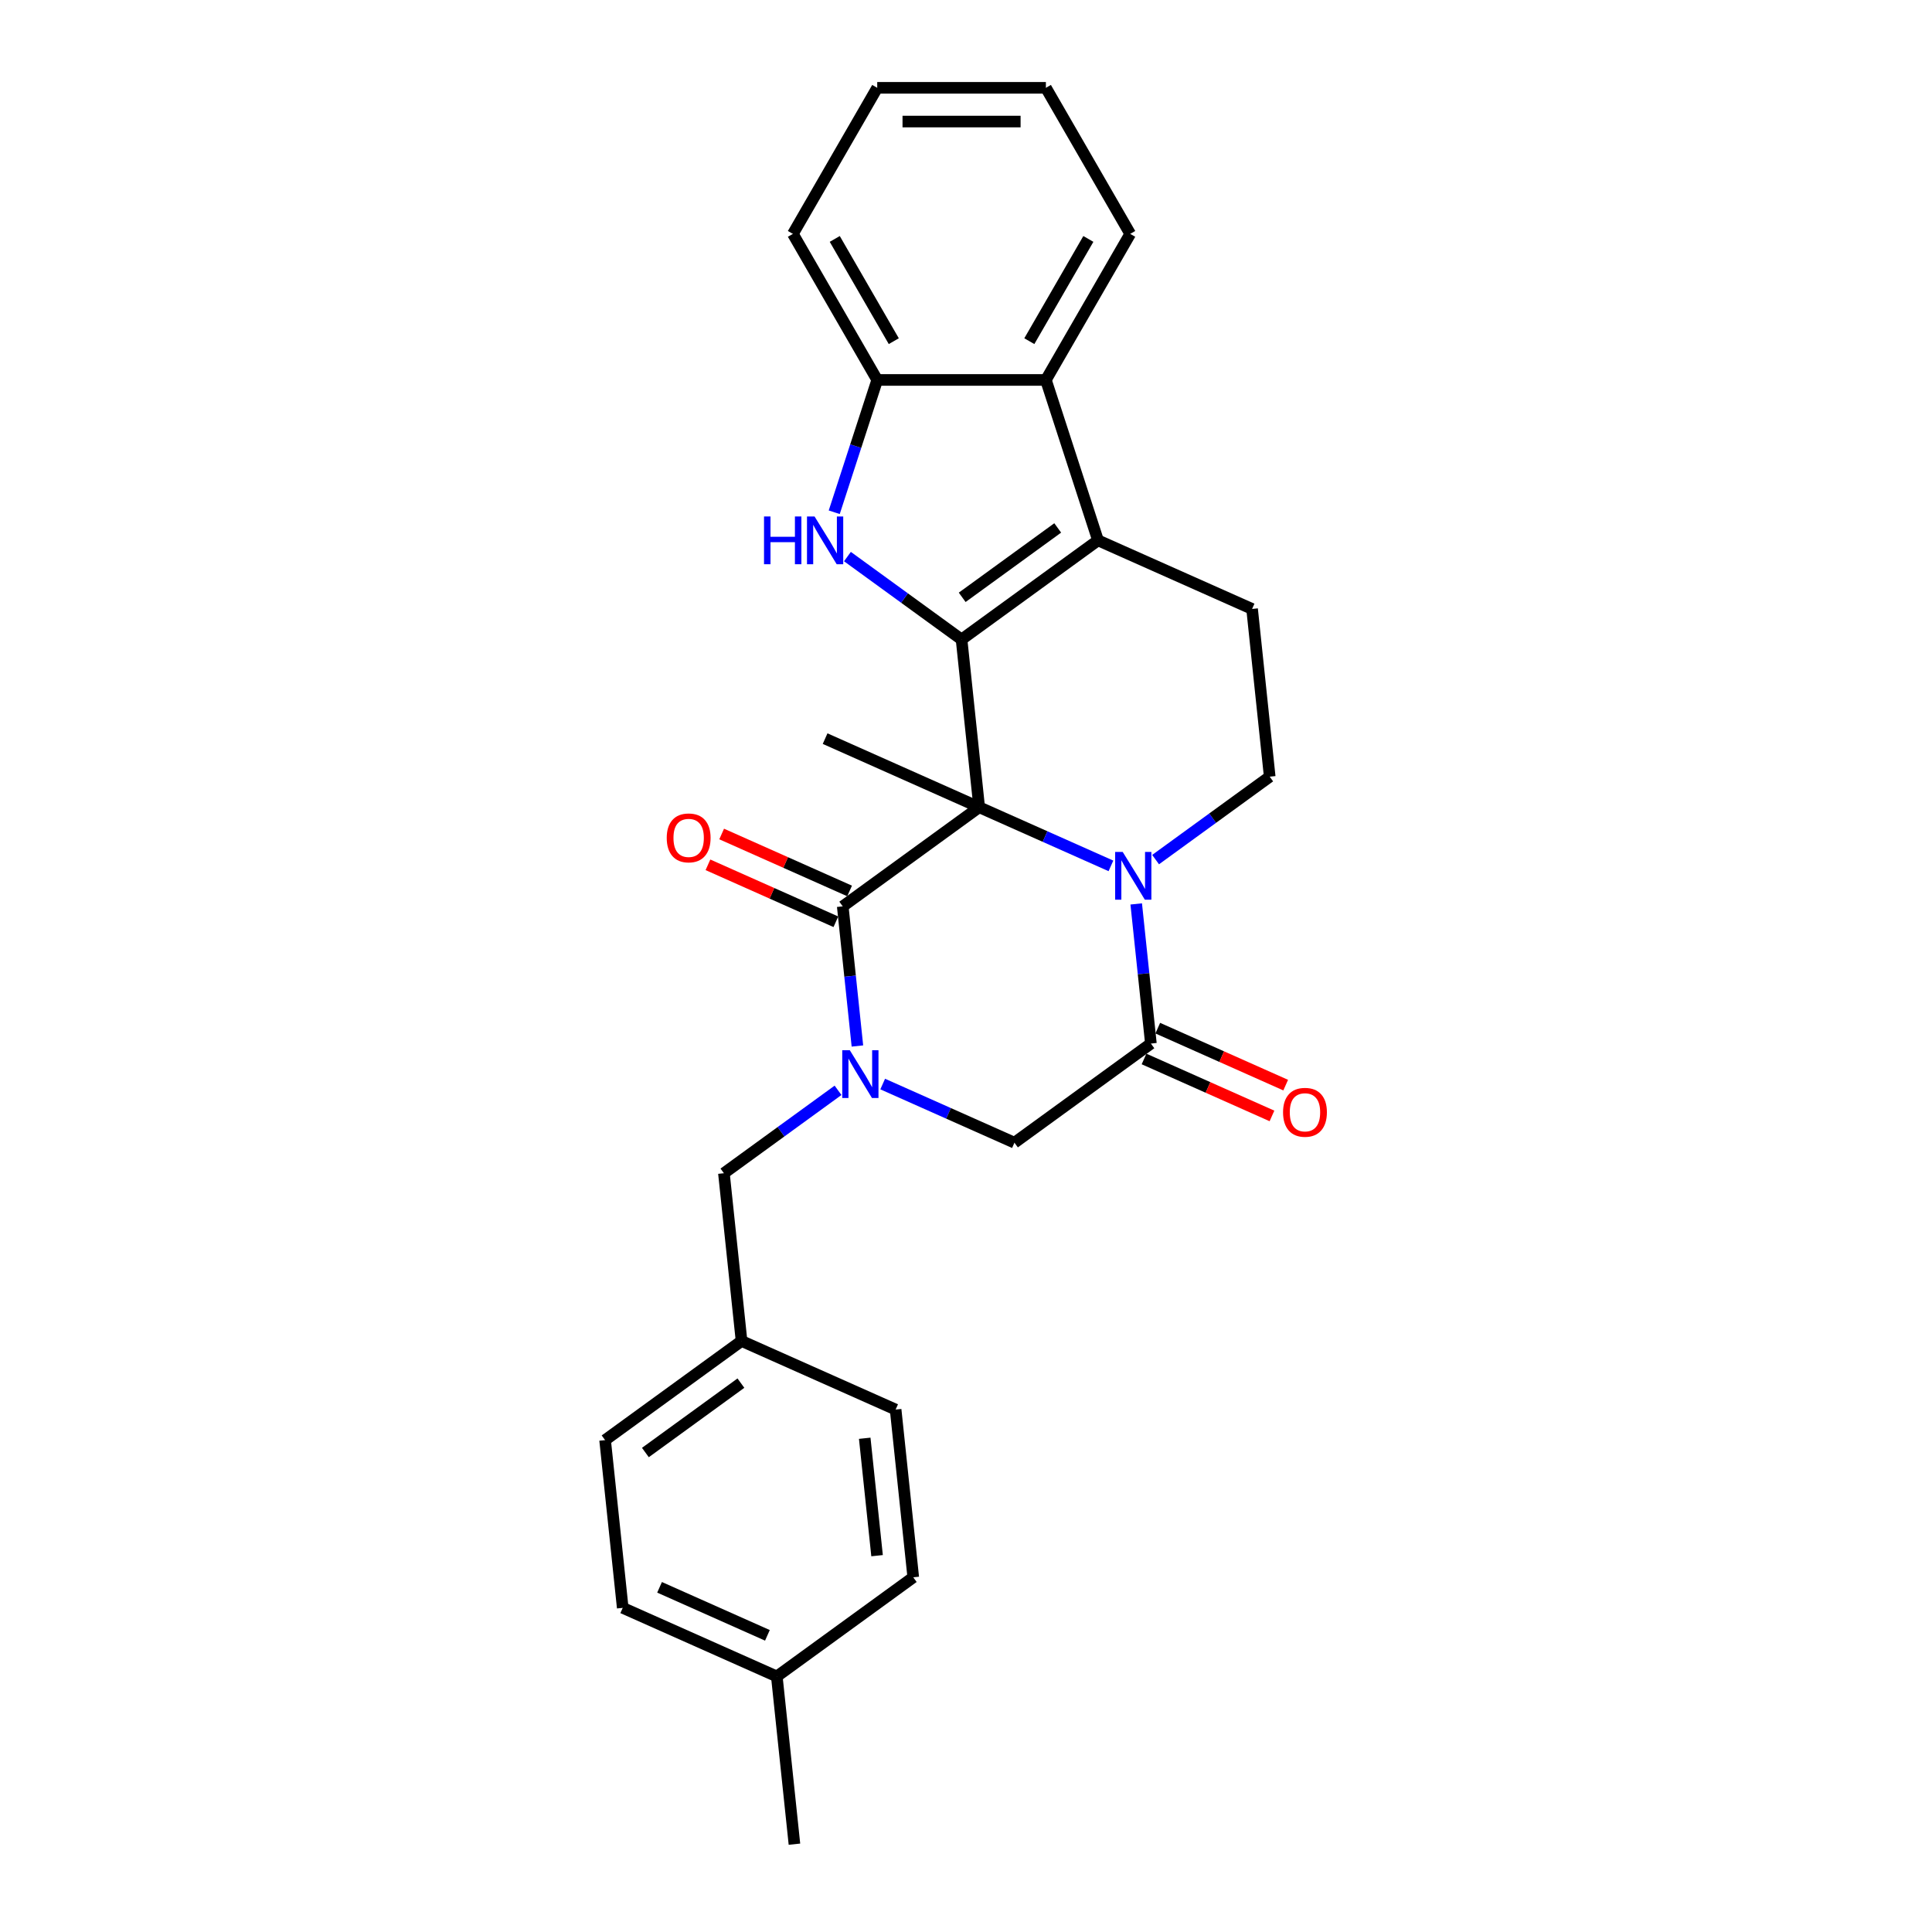 <?xml version='1.0' encoding='iso-8859-1'?>
<svg version='1.1' baseProfile='full'
              xmlns='http://www.w3.org/2000/svg'
                      xmlns:rdkit='http://www.rdkit.org/xml'
                      xmlns:xlink='http://www.w3.org/1999/xlink'
                  xml:space='preserve'
width='1000px' height='1000px' viewBox='0 0 1000 1000'>
<!-- END OF HEADER -->
<rect style='opacity:1.0;fill:#FFFFFF;stroke:none' width='1000' height='1000' x='0' y='0'> </rect>
<path class='bond-0' d='M 506.826,417.819 L 497.7,330.998' style='fill:none;fill-rule:evenodd;stroke:#000000;stroke-width:6px;stroke-linecap:butt;stroke-linejoin:miter;stroke-opacity:1' />
<path class='bond-1' d='M 506.826,417.819 L 540.922,432.999' style='fill:none;fill-rule:evenodd;stroke:#000000;stroke-width:6px;stroke-linecap:butt;stroke-linejoin:miter;stroke-opacity:1' />
<path class='bond-1' d='M 540.922,432.999 L 575.018,448.18' style='fill:none;fill-rule:evenodd;stroke:#0000FF;stroke-width:6px;stroke-linecap:butt;stroke-linejoin:miter;stroke-opacity:1' />
<path class='bond-2' d='M 506.826,417.819 L 436.2,469.131' style='fill:none;fill-rule:evenodd;stroke:#000000;stroke-width:6px;stroke-linecap:butt;stroke-linejoin:miter;stroke-opacity:1' />
<path class='bond-15' d='M 506.826,417.819 L 427.075,382.311' style='fill:none;fill-rule:evenodd;stroke:#000000;stroke-width:6px;stroke-linecap:butt;stroke-linejoin:miter;stroke-opacity:1' />
<path class='bond-4' d='M 497.7,330.998 L 568.326,279.686' style='fill:none;fill-rule:evenodd;stroke:#000000;stroke-width:6px;stroke-linecap:butt;stroke-linejoin:miter;stroke-opacity:1' />
<path class='bond-4' d='M 498.032,309.176 L 547.47,273.257' style='fill:none;fill-rule:evenodd;stroke:#000000;stroke-width:6px;stroke-linecap:butt;stroke-linejoin:miter;stroke-opacity:1' />
<path class='bond-5' d='M 497.7,330.998 L 468.167,309.541' style='fill:none;fill-rule:evenodd;stroke:#000000;stroke-width:6px;stroke-linecap:butt;stroke-linejoin:miter;stroke-opacity:1' />
<path class='bond-5' d='M 468.167,309.541 L 438.633,288.083' style='fill:none;fill-rule:evenodd;stroke:#0000FF;stroke-width:6px;stroke-linecap:butt;stroke-linejoin:miter;stroke-opacity:1' />
<path class='bond-6' d='M 588.105,467.87 L 591.904,504.008' style='fill:none;fill-rule:evenodd;stroke:#0000FF;stroke-width:6px;stroke-linecap:butt;stroke-linejoin:miter;stroke-opacity:1' />
<path class='bond-6' d='M 591.904,504.008 L 595.702,540.146' style='fill:none;fill-rule:evenodd;stroke:#000000;stroke-width:6px;stroke-linecap:butt;stroke-linejoin:miter;stroke-opacity:1' />
<path class='bond-10' d='M 598.135,444.929 L 627.669,423.471' style='fill:none;fill-rule:evenodd;stroke:#0000FF;stroke-width:6px;stroke-linecap:butt;stroke-linejoin:miter;stroke-opacity:1' />
<path class='bond-10' d='M 627.669,423.471 L 657.203,402.013' style='fill:none;fill-rule:evenodd;stroke:#000000;stroke-width:6px;stroke-linecap:butt;stroke-linejoin:miter;stroke-opacity:1' />
<path class='bond-3' d='M 436.2,469.131 L 439.998,505.27' style='fill:none;fill-rule:evenodd;stroke:#000000;stroke-width:6px;stroke-linecap:butt;stroke-linejoin:miter;stroke-opacity:1' />
<path class='bond-3' d='M 439.998,505.27 L 443.796,541.408' style='fill:none;fill-rule:evenodd;stroke:#0000FF;stroke-width:6px;stroke-linecap:butt;stroke-linejoin:miter;stroke-opacity:1' />
<path class='bond-13' d='M 439.75,461.156 L 406.641,446.415' style='fill:none;fill-rule:evenodd;stroke:#000000;stroke-width:6px;stroke-linecap:butt;stroke-linejoin:miter;stroke-opacity:1' />
<path class='bond-13' d='M 406.641,446.415 L 373.531,431.673' style='fill:none;fill-rule:evenodd;stroke:#FF0000;stroke-width:6px;stroke-linecap:butt;stroke-linejoin:miter;stroke-opacity:1' />
<path class='bond-13' d='M 432.649,477.107 L 399.539,462.365' style='fill:none;fill-rule:evenodd;stroke:#000000;stroke-width:6px;stroke-linecap:butt;stroke-linejoin:miter;stroke-opacity:1' />
<path class='bond-13' d='M 399.539,462.365 L 366.429,447.624' style='fill:none;fill-rule:evenodd;stroke:#FF0000;stroke-width:6px;stroke-linecap:butt;stroke-linejoin:miter;stroke-opacity:1' />
<path class='bond-9' d='M 456.883,561.098 L 490.98,576.279' style='fill:none;fill-rule:evenodd;stroke:#0000FF;stroke-width:6px;stroke-linecap:butt;stroke-linejoin:miter;stroke-opacity:1' />
<path class='bond-9' d='M 490.98,576.279 L 525.076,591.459' style='fill:none;fill-rule:evenodd;stroke:#000000;stroke-width:6px;stroke-linecap:butt;stroke-linejoin:miter;stroke-opacity:1' />
<path class='bond-12' d='M 433.767,564.349 L 404.233,585.807' style='fill:none;fill-rule:evenodd;stroke:#0000FF;stroke-width:6px;stroke-linecap:butt;stroke-linejoin:miter;stroke-opacity:1' />
<path class='bond-12' d='M 404.233,585.807 L 374.699,607.264' style='fill:none;fill-rule:evenodd;stroke:#000000;stroke-width:6px;stroke-linecap:butt;stroke-linejoin:miter;stroke-opacity:1' />
<path class='bond-7' d='M 568.326,279.686 L 541.35,196.66' style='fill:none;fill-rule:evenodd;stroke:#000000;stroke-width:6px;stroke-linecap:butt;stroke-linejoin:miter;stroke-opacity:1' />
<path class='bond-28' d='M 568.326,279.686 L 648.078,315.193' style='fill:none;fill-rule:evenodd;stroke:#000000;stroke-width:6px;stroke-linecap:butt;stroke-linejoin:miter;stroke-opacity:1' />
<path class='bond-8' d='M 431.8,265.142 L 442.926,230.901' style='fill:none;fill-rule:evenodd;stroke:#0000FF;stroke-width:6px;stroke-linecap:butt;stroke-linejoin:miter;stroke-opacity:1' />
<path class='bond-8' d='M 442.926,230.901 L 454.051,196.66' style='fill:none;fill-rule:evenodd;stroke:#000000;stroke-width:6px;stroke-linecap:butt;stroke-linejoin:miter;stroke-opacity:1' />
<path class='bond-14' d='M 592.151,548.122 L 625.261,562.863' style='fill:none;fill-rule:evenodd;stroke:#000000;stroke-width:6px;stroke-linecap:butt;stroke-linejoin:miter;stroke-opacity:1' />
<path class='bond-14' d='M 625.261,562.863 L 658.371,577.605' style='fill:none;fill-rule:evenodd;stroke:#FF0000;stroke-width:6px;stroke-linecap:butt;stroke-linejoin:miter;stroke-opacity:1' />
<path class='bond-14' d='M 599.253,532.171 L 632.363,546.913' style='fill:none;fill-rule:evenodd;stroke:#000000;stroke-width:6px;stroke-linecap:butt;stroke-linejoin:miter;stroke-opacity:1' />
<path class='bond-14' d='M 632.363,546.913 L 665.473,561.654' style='fill:none;fill-rule:evenodd;stroke:#FF0000;stroke-width:6px;stroke-linecap:butt;stroke-linejoin:miter;stroke-opacity:1' />
<path class='bond-27' d='M 595.702,540.146 L 525.076,591.459' style='fill:none;fill-rule:evenodd;stroke:#000000;stroke-width:6px;stroke-linecap:butt;stroke-linejoin:miter;stroke-opacity:1' />
<path class='bond-22' d='M 541.35,196.66 L 584.999,121.057' style='fill:none;fill-rule:evenodd;stroke:#000000;stroke-width:6px;stroke-linecap:butt;stroke-linejoin:miter;stroke-opacity:1' />
<path class='bond-22' d='M 532.777,176.59 L 563.331,123.668' style='fill:none;fill-rule:evenodd;stroke:#000000;stroke-width:6px;stroke-linecap:butt;stroke-linejoin:miter;stroke-opacity:1' />
<path class='bond-29' d='M 541.35,196.66 L 454.051,196.66' style='fill:none;fill-rule:evenodd;stroke:#000000;stroke-width:6px;stroke-linecap:butt;stroke-linejoin:miter;stroke-opacity:1' />
<path class='bond-23' d='M 454.051,196.66 L 410.402,121.057' style='fill:none;fill-rule:evenodd;stroke:#000000;stroke-width:6px;stroke-linecap:butt;stroke-linejoin:miter;stroke-opacity:1' />
<path class='bond-23' d='M 462.624,176.59 L 432.07,123.668' style='fill:none;fill-rule:evenodd;stroke:#000000;stroke-width:6px;stroke-linecap:butt;stroke-linejoin:miter;stroke-opacity:1' />
<path class='bond-11' d='M 657.203,402.013 L 648.078,315.193' style='fill:none;fill-rule:evenodd;stroke:#000000;stroke-width:6px;stroke-linecap:butt;stroke-linejoin:miter;stroke-opacity:1' />
<path class='bond-16' d='M 374.699,607.264 L 383.824,694.085' style='fill:none;fill-rule:evenodd;stroke:#000000;stroke-width:6px;stroke-linecap:butt;stroke-linejoin:miter;stroke-opacity:1' />
<path class='bond-18' d='M 383.824,694.085 L 463.575,729.592' style='fill:none;fill-rule:evenodd;stroke:#000000;stroke-width:6px;stroke-linecap:butt;stroke-linejoin:miter;stroke-opacity:1' />
<path class='bond-19' d='M 383.824,694.085 L 313.198,745.397' style='fill:none;fill-rule:evenodd;stroke:#000000;stroke-width:6px;stroke-linecap:butt;stroke-linejoin:miter;stroke-opacity:1' />
<path class='bond-19' d='M 383.493,715.907 L 334.055,751.826' style='fill:none;fill-rule:evenodd;stroke:#000000;stroke-width:6px;stroke-linecap:butt;stroke-linejoin:miter;stroke-opacity:1' />
<path class='bond-17' d='M 402.074,867.725 L 322.323,832.218' style='fill:none;fill-rule:evenodd;stroke:#000000;stroke-width:6px;stroke-linecap:butt;stroke-linejoin:miter;stroke-opacity:1' />
<path class='bond-17' d='M 397.213,846.449 L 341.387,821.594' style='fill:none;fill-rule:evenodd;stroke:#000000;stroke-width:6px;stroke-linecap:butt;stroke-linejoin:miter;stroke-opacity:1' />
<path class='bond-24' d='M 402.074,867.725 L 411.2,954.545' style='fill:none;fill-rule:evenodd;stroke:#000000;stroke-width:6px;stroke-linecap:butt;stroke-linejoin:miter;stroke-opacity:1' />
<path class='bond-31' d='M 402.074,867.725 L 472.7,816.412' style='fill:none;fill-rule:evenodd;stroke:#000000;stroke-width:6px;stroke-linecap:butt;stroke-linejoin:miter;stroke-opacity:1' />
<path class='bond-21' d='M 463.575,729.592 L 472.7,816.412' style='fill:none;fill-rule:evenodd;stroke:#000000;stroke-width:6px;stroke-linecap:butt;stroke-linejoin:miter;stroke-opacity:1' />
<path class='bond-21' d='M 447.58,744.44 L 453.968,805.214' style='fill:none;fill-rule:evenodd;stroke:#000000;stroke-width:6px;stroke-linecap:butt;stroke-linejoin:miter;stroke-opacity:1' />
<path class='bond-20' d='M 313.198,745.397 L 322.323,832.218' style='fill:none;fill-rule:evenodd;stroke:#000000;stroke-width:6px;stroke-linecap:butt;stroke-linejoin:miter;stroke-opacity:1' />
<path class='bond-25' d='M 584.999,121.057 L 541.35,45.455' style='fill:none;fill-rule:evenodd;stroke:#000000;stroke-width:6px;stroke-linecap:butt;stroke-linejoin:miter;stroke-opacity:1' />
<path class='bond-26' d='M 410.402,121.057 L 454.051,45.455' style='fill:none;fill-rule:evenodd;stroke:#000000;stroke-width:6px;stroke-linecap:butt;stroke-linejoin:miter;stroke-opacity:1' />
<path class='bond-30' d='M 541.35,45.455 L 454.051,45.455' style='fill:none;fill-rule:evenodd;stroke:#000000;stroke-width:6px;stroke-linecap:butt;stroke-linejoin:miter;stroke-opacity:1' />
<path class='bond-30' d='M 528.255,62.914 L 467.146,62.914' style='fill:none;fill-rule:evenodd;stroke:#000000;stroke-width:6px;stroke-linecap:butt;stroke-linejoin:miter;stroke-opacity:1' />
<path  class='atom-2' d='M 581.112 440.965
L 589.213 454.06
Q 590.016 455.352, 591.308 457.691
Q 592.6 460.031, 592.67 460.17
L 592.67 440.965
L 595.953 440.965
L 595.953 465.688
L 592.565 465.688
L 583.871 451.371
Q 582.858 449.695, 581.775 447.774
Q 580.728 445.853, 580.413 445.26
L 580.413 465.688
L 577.201 465.688
L 577.201 440.965
L 581.112 440.965
' fill='#0000FF'/>
<path  class='atom-4' d='M 439.86 543.59
L 447.961 556.685
Q 448.764 557.977, 450.056 560.317
Q 451.348 562.656, 451.418 562.796
L 451.418 543.59
L 454.701 543.59
L 454.701 568.313
L 451.314 568.313
L 442.619 553.996
Q 441.606 552.32, 440.523 550.4
Q 439.476 548.479, 439.162 547.885
L 439.162 568.313
L 435.949 568.313
L 435.949 543.59
L 439.86 543.59
' fill='#0000FF'/>
<path  class='atom-6' d='M 395.455 267.324
L 398.807 267.324
L 398.807 277.835
L 411.448 277.835
L 411.448 267.324
L 414.8 267.324
L 414.8 292.047
L 411.448 292.047
L 411.448 280.629
L 398.807 280.629
L 398.807 292.047
L 395.455 292.047
L 395.455 267.324
' fill='#0000FF'/>
<path  class='atom-6' d='M 421.61 267.324
L 429.711 280.419
Q 430.514 281.711, 431.806 284.051
Q 433.098 286.39, 433.168 286.53
L 433.168 267.324
L 436.45 267.324
L 436.45 292.047
L 433.063 292.047
L 424.368 277.73
Q 423.356 276.054, 422.273 274.134
Q 421.226 272.213, 420.911 271.619
L 420.911 292.047
L 417.699 292.047
L 417.699 267.324
L 421.61 267.324
' fill='#0000FF'/>
<path  class='atom-14' d='M 345.1 433.694
Q 345.1 427.758, 348.033 424.44
Q 350.966 421.123, 356.449 421.123
Q 361.931 421.123, 364.864 424.44
Q 367.797 427.758, 367.797 433.694
Q 367.797 439.7, 364.829 443.122
Q 361.861 446.509, 356.449 446.509
Q 351.001 446.509, 348.033 443.122
Q 345.1 439.735, 345.1 433.694
M 356.449 443.716
Q 360.22 443.716, 362.245 441.201
Q 364.305 438.652, 364.305 433.694
Q 364.305 428.84, 362.245 426.396
Q 360.22 423.916, 356.449 423.916
Q 352.677 423.916, 350.617 426.361
Q 348.592 428.805, 348.592 433.694
Q 348.592 438.687, 350.617 441.201
Q 352.677 443.716, 356.449 443.716
' fill='#FF0000'/>
<path  class='atom-15' d='M 664.104 575.724
Q 664.104 569.787, 667.037 566.47
Q 669.971 563.153, 675.453 563.153
Q 680.935 563.153, 683.869 566.47
Q 686.802 569.787, 686.802 575.724
Q 686.802 581.73, 683.834 585.152
Q 680.866 588.539, 675.453 588.539
Q 670.006 588.539, 667.037 585.152
Q 664.104 581.765, 664.104 575.724
M 675.453 585.746
Q 679.224 585.746, 681.25 583.231
Q 683.31 580.682, 683.31 575.724
Q 683.31 570.87, 681.25 568.426
Q 679.224 565.946, 675.453 565.946
Q 671.682 565.946, 669.622 568.391
Q 667.596 570.835, 667.596 575.724
Q 667.596 580.717, 669.622 583.231
Q 671.682 585.746, 675.453 585.746
' fill='#FF0000'/>
</svg>

